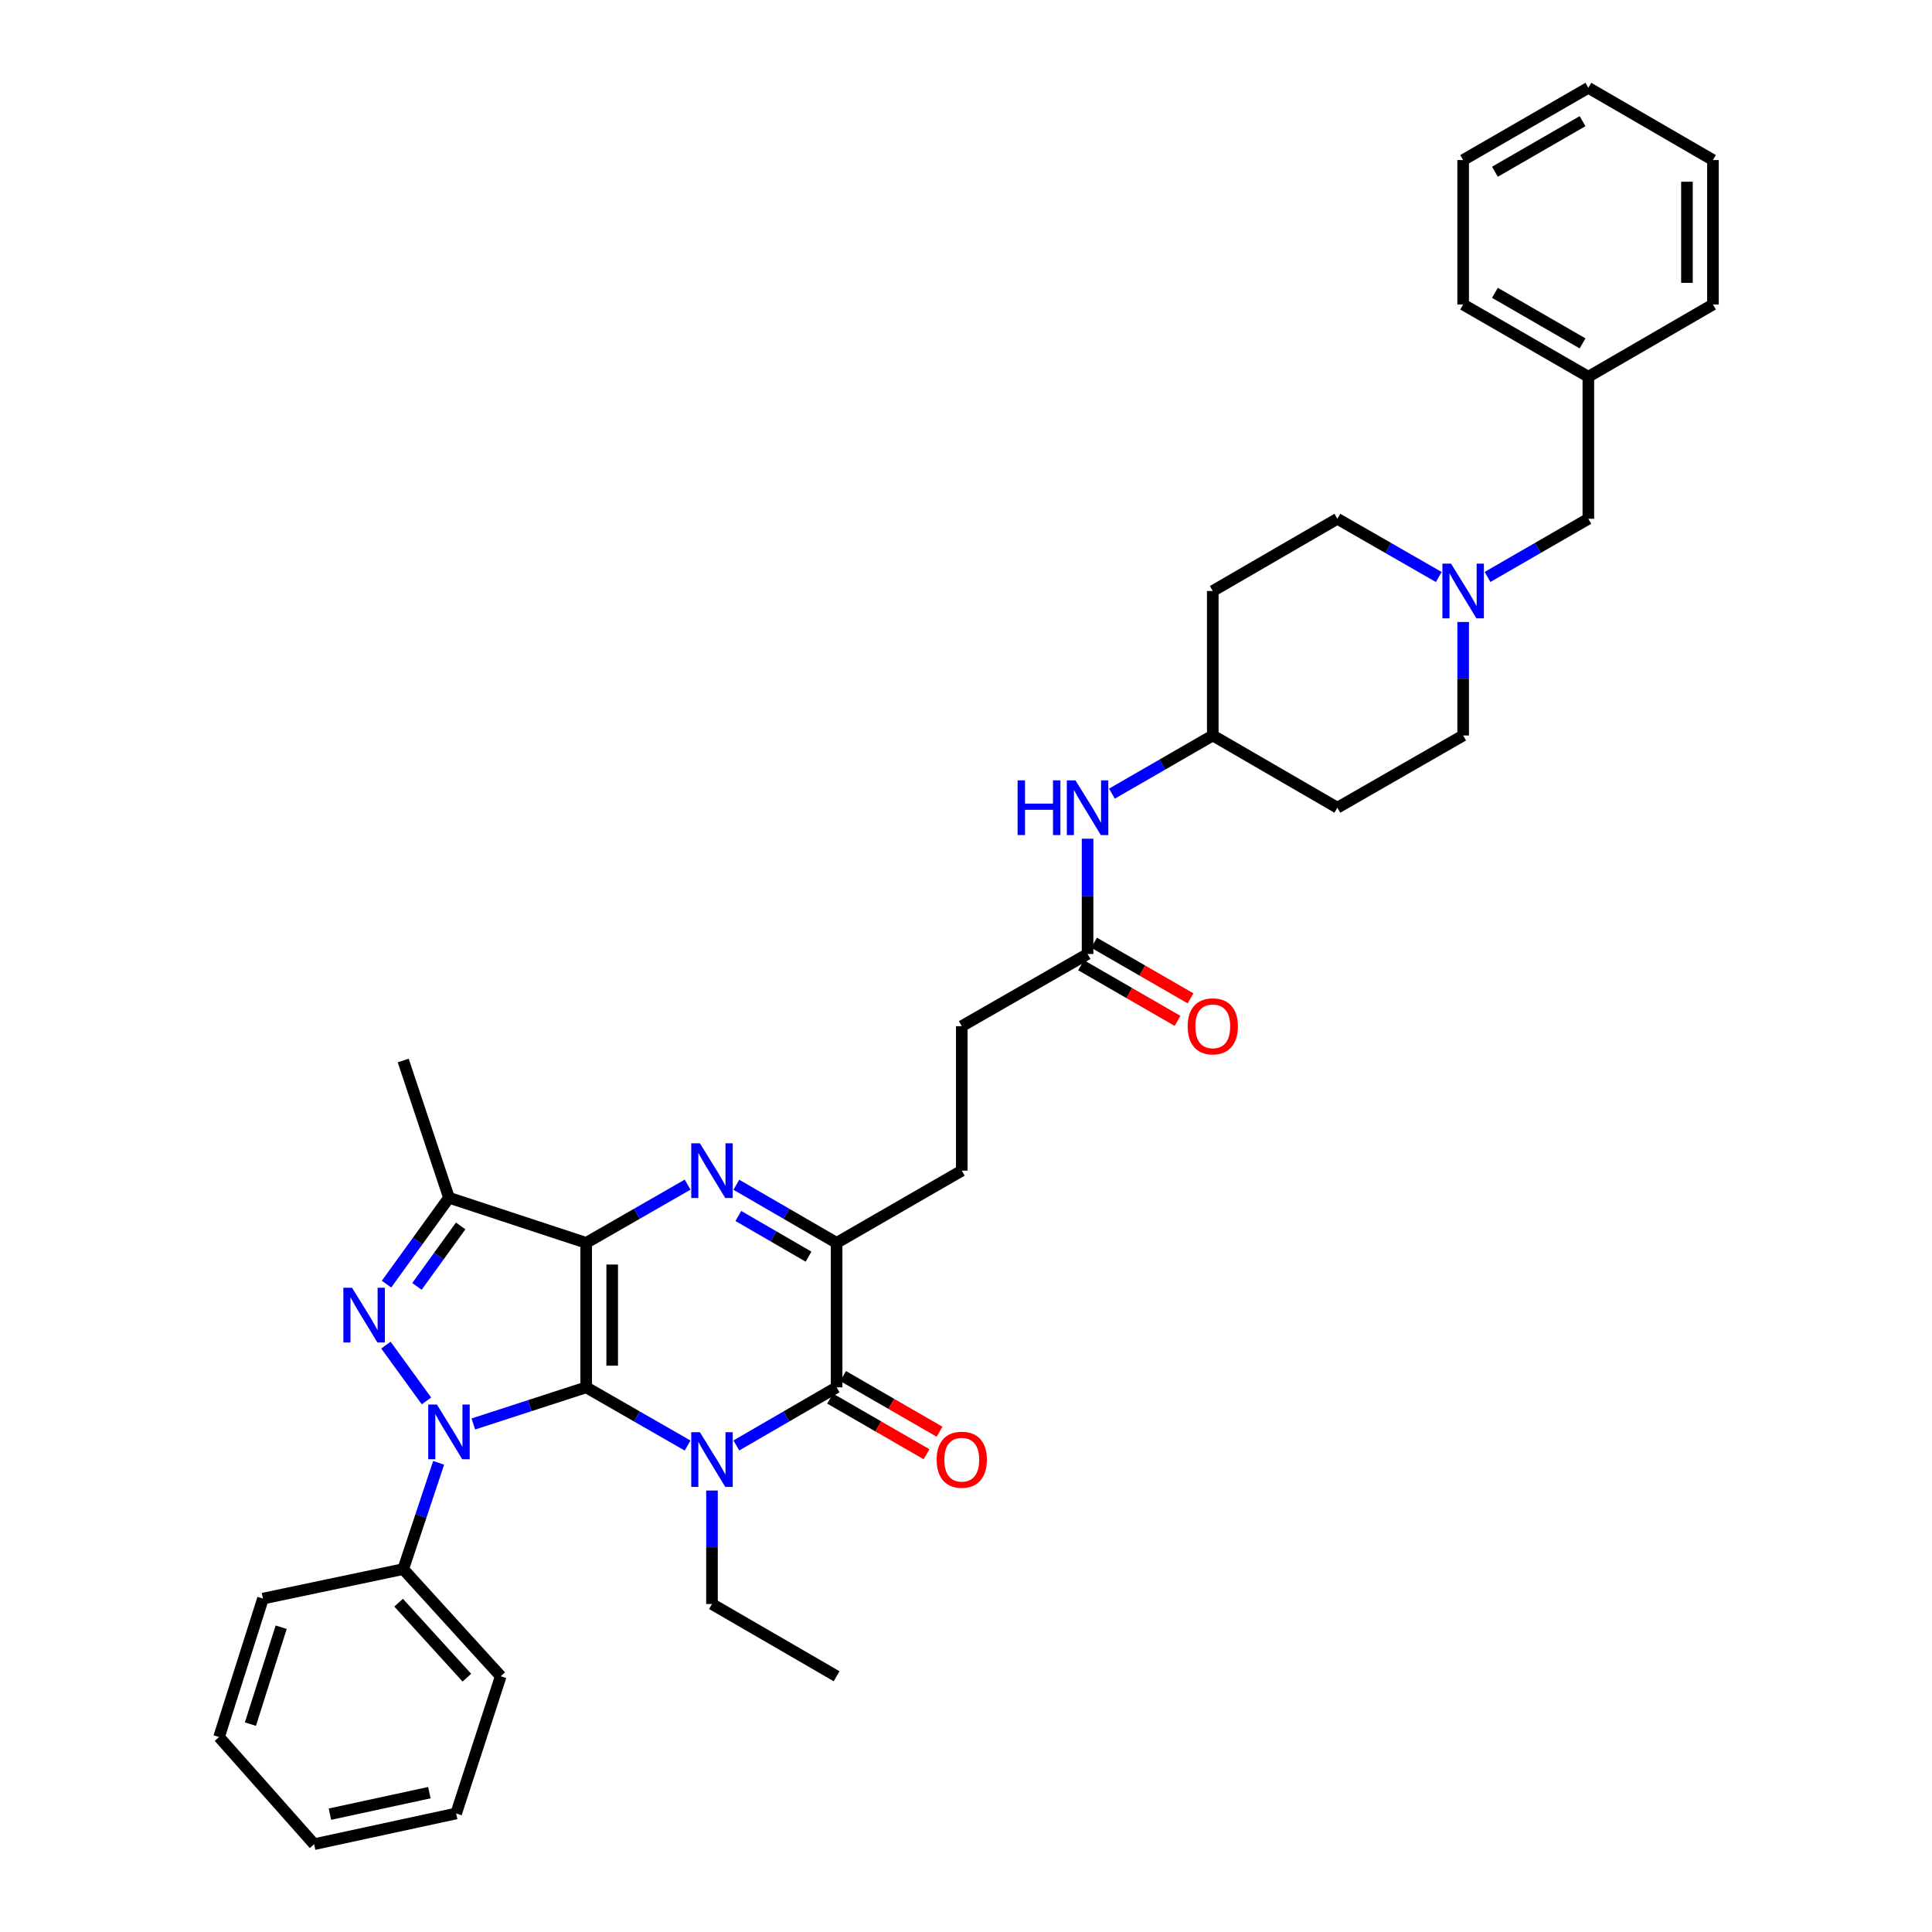 <?xml version='1.0' encoding='iso-8859-1'?>
<svg version='1.1' baseProfile='full'
              xmlns='http://www.w3.org/2000/svg'
                      xmlns:rdkit='http://www.rdkit.org/xml'
                      xmlns:xlink='http://www.w3.org/1999/xlink'
                  xml:space='preserve'
width='1000px' height='1000px' viewBox='0 0 1000 1000'>
<!-- END OF HEADER -->
<rect style='opacity:1.0;fill:#FFFFFF;stroke:none' width='1000' height='1000' x='0' y='0'> </rect>
<path class='bond-0' d='M 303.409,718.08 L 303.409,643.31' style='fill:none;fill-rule:evenodd;stroke:#000000;stroke-width:6px;stroke-linecap:butt;stroke-linejoin:miter;stroke-opacity:1' />
<path class='bond-0' d='M 316.867,706.864 L 316.867,654.526' style='fill:none;fill-rule:evenodd;stroke:#000000;stroke-width:6px;stroke-linecap:butt;stroke-linejoin:miter;stroke-opacity:1' />
<path class='bond-1' d='M 303.409,718.08 L 329.659,733.15' style='fill:none;fill-rule:evenodd;stroke:#000000;stroke-width:6px;stroke-linecap:butt;stroke-linejoin:miter;stroke-opacity:1' />
<path class='bond-1' d='M 329.659,733.15 L 355.908,748.221' style='fill:none;fill-rule:evenodd;stroke:#0000FF;stroke-width:6px;stroke-linecap:butt;stroke-linejoin:miter;stroke-opacity:1' />
<path class='bond-2' d='M 303.409,718.08 L 274.201,727.563' style='fill:none;fill-rule:evenodd;stroke:#000000;stroke-width:6px;stroke-linecap:butt;stroke-linejoin:miter;stroke-opacity:1' />
<path class='bond-2' d='M 274.201,727.563 L 244.992,737.046' style='fill:none;fill-rule:evenodd;stroke:#0000FF;stroke-width:6px;stroke-linecap:butt;stroke-linejoin:miter;stroke-opacity:1' />
<path class='bond-3' d='M 303.409,643.31 L 329.659,628.24' style='fill:none;fill-rule:evenodd;stroke:#000000;stroke-width:6px;stroke-linecap:butt;stroke-linejoin:miter;stroke-opacity:1' />
<path class='bond-3' d='M 329.659,628.24 L 355.908,613.17' style='fill:none;fill-rule:evenodd;stroke:#0000FF;stroke-width:6px;stroke-linecap:butt;stroke-linejoin:miter;stroke-opacity:1' />
<path class='bond-6' d='M 303.409,643.31 L 232.385,619.945' style='fill:none;fill-rule:evenodd;stroke:#000000;stroke-width:6px;stroke-linecap:butt;stroke-linejoin:miter;stroke-opacity:1' />
<path class='bond-5' d='M 381.129,748.16 L 407.079,733.12' style='fill:none;fill-rule:evenodd;stroke:#0000FF;stroke-width:6px;stroke-linecap:butt;stroke-linejoin:miter;stroke-opacity:1' />
<path class='bond-5' d='M 407.079,733.12 L 433.029,718.08' style='fill:none;fill-rule:evenodd;stroke:#000000;stroke-width:6px;stroke-linecap:butt;stroke-linejoin:miter;stroke-opacity:1' />
<path class='bond-15' d='M 368.526,771.494 L 368.526,800.868' style='fill:none;fill-rule:evenodd;stroke:#0000FF;stroke-width:6px;stroke-linecap:butt;stroke-linejoin:miter;stroke-opacity:1' />
<path class='bond-15' d='M 368.526,800.868 L 368.526,830.241' style='fill:none;fill-rule:evenodd;stroke:#000000;stroke-width:6px;stroke-linecap:butt;stroke-linejoin:miter;stroke-opacity:1' />
<path class='bond-4' d='M 220.739,725.111 L 199.752,696.228' style='fill:none;fill-rule:evenodd;stroke:#0000FF;stroke-width:6px;stroke-linecap:butt;stroke-linejoin:miter;stroke-opacity:1' />
<path class='bond-9' d='M 227.041,757.171 L 217.873,784.67' style='fill:none;fill-rule:evenodd;stroke:#0000FF;stroke-width:6px;stroke-linecap:butt;stroke-linejoin:miter;stroke-opacity:1' />
<path class='bond-9' d='M 217.873,784.67 L 208.706,812.17' style='fill:none;fill-rule:evenodd;stroke:#000000;stroke-width:6px;stroke-linecap:butt;stroke-linejoin:miter;stroke-opacity:1' />
<path class='bond-37' d='M 381.129,613.231 L 407.079,628.271' style='fill:none;fill-rule:evenodd;stroke:#0000FF;stroke-width:6px;stroke-linecap:butt;stroke-linejoin:miter;stroke-opacity:1' />
<path class='bond-37' d='M 407.079,628.271 L 433.029,643.31' style='fill:none;fill-rule:evenodd;stroke:#000000;stroke-width:6px;stroke-linecap:butt;stroke-linejoin:miter;stroke-opacity:1' />
<path class='bond-37' d='M 382.166,629.387 L 400.331,639.915' style='fill:none;fill-rule:evenodd;stroke:#0000FF;stroke-width:6px;stroke-linecap:butt;stroke-linejoin:miter;stroke-opacity:1' />
<path class='bond-37' d='M 400.331,639.915 L 418.495,650.443' style='fill:none;fill-rule:evenodd;stroke:#000000;stroke-width:6px;stroke-linecap:butt;stroke-linejoin:miter;stroke-opacity:1' />
<path class='bond-36' d='M 200.058,664.661 L 216.222,642.303' style='fill:none;fill-rule:evenodd;stroke:#0000FF;stroke-width:6px;stroke-linecap:butt;stroke-linejoin:miter;stroke-opacity:1' />
<path class='bond-36' d='M 216.222,642.303 L 232.385,619.945' style='fill:none;fill-rule:evenodd;stroke:#000000;stroke-width:6px;stroke-linecap:butt;stroke-linejoin:miter;stroke-opacity:1' />
<path class='bond-36' d='M 215.814,665.839 L 227.128,650.188' style='fill:none;fill-rule:evenodd;stroke:#0000FF;stroke-width:6px;stroke-linecap:butt;stroke-linejoin:miter;stroke-opacity:1' />
<path class='bond-36' d='M 227.128,650.188 L 238.443,634.537' style='fill:none;fill-rule:evenodd;stroke:#000000;stroke-width:6px;stroke-linecap:butt;stroke-linejoin:miter;stroke-opacity:1' />
<path class='bond-7' d='M 433.029,718.08 L 433.029,643.31' style='fill:none;fill-rule:evenodd;stroke:#000000;stroke-width:6px;stroke-linecap:butt;stroke-linejoin:miter;stroke-opacity:1' />
<path class='bond-11' d='M 429.666,723.908 L 454.621,738.31' style='fill:none;fill-rule:evenodd;stroke:#000000;stroke-width:6px;stroke-linecap:butt;stroke-linejoin:miter;stroke-opacity:1' />
<path class='bond-11' d='M 454.621,738.31 L 479.576,752.711' style='fill:none;fill-rule:evenodd;stroke:#FF0000;stroke-width:6px;stroke-linecap:butt;stroke-linejoin:miter;stroke-opacity:1' />
<path class='bond-11' d='M 436.393,712.252 L 461.348,726.653' style='fill:none;fill-rule:evenodd;stroke:#000000;stroke-width:6px;stroke-linecap:butt;stroke-linejoin:miter;stroke-opacity:1' />
<path class='bond-11' d='M 461.348,726.653 L 486.303,741.055' style='fill:none;fill-rule:evenodd;stroke:#FF0000;stroke-width:6px;stroke-linecap:butt;stroke-linejoin:miter;stroke-opacity:1' />
<path class='bond-23' d='M 232.385,619.945 L 208.706,548.922' style='fill:none;fill-rule:evenodd;stroke:#000000;stroke-width:6px;stroke-linecap:butt;stroke-linejoin:miter;stroke-opacity:1' />
<path class='bond-13' d='M 433.029,643.31 L 497.809,605.926' style='fill:none;fill-rule:evenodd;stroke:#000000;stroke-width:6px;stroke-linecap:butt;stroke-linejoin:miter;stroke-opacity:1' />
<path class='bond-8' d='M 757.326,321.936 L 757.326,351.309' style='fill:none;fill-rule:evenodd;stroke:#0000FF;stroke-width:6px;stroke-linecap:butt;stroke-linejoin:miter;stroke-opacity:1' />
<path class='bond-8' d='M 757.326,351.309 L 757.326,380.683' style='fill:none;fill-rule:evenodd;stroke:#000000;stroke-width:6px;stroke-linecap:butt;stroke-linejoin:miter;stroke-opacity:1' />
<path class='bond-16' d='M 769.937,298.631 L 796.033,283.576' style='fill:none;fill-rule:evenodd;stroke:#0000FF;stroke-width:6px;stroke-linecap:butt;stroke-linejoin:miter;stroke-opacity:1' />
<path class='bond-16' d='M 796.033,283.576 L 822.129,268.521' style='fill:none;fill-rule:evenodd;stroke:#000000;stroke-width:6px;stroke-linecap:butt;stroke-linejoin:miter;stroke-opacity:1' />
<path class='bond-39' d='M 744.709,298.662 L 718.463,283.592' style='fill:none;fill-rule:evenodd;stroke:#0000FF;stroke-width:6px;stroke-linecap:butt;stroke-linejoin:miter;stroke-opacity:1' />
<path class='bond-39' d='M 718.463,283.592 L 692.217,268.521' style='fill:none;fill-rule:evenodd;stroke:#000000;stroke-width:6px;stroke-linecap:butt;stroke-linejoin:miter;stroke-opacity:1' />
<path class='bond-25' d='M 208.706,812.17 L 259.175,867.626' style='fill:none;fill-rule:evenodd;stroke:#000000;stroke-width:6px;stroke-linecap:butt;stroke-linejoin:miter;stroke-opacity:1' />
<path class='bond-25' d='M 206.323,829.547 L 241.651,868.366' style='fill:none;fill-rule:evenodd;stroke:#000000;stroke-width:6px;stroke-linecap:butt;stroke-linejoin:miter;stroke-opacity:1' />
<path class='bond-26' d='M 208.706,812.17 L 136.112,827.43' style='fill:none;fill-rule:evenodd;stroke:#000000;stroke-width:6px;stroke-linecap:butt;stroke-linejoin:miter;stroke-opacity:1' />
<path class='bond-10' d='M 562.926,493.779 L 497.809,531.149' style='fill:none;fill-rule:evenodd;stroke:#000000;stroke-width:6px;stroke-linecap:butt;stroke-linejoin:miter;stroke-opacity:1' />
<path class='bond-12' d='M 562.926,493.779 L 562.926,463.95' style='fill:none;fill-rule:evenodd;stroke:#000000;stroke-width:6px;stroke-linecap:butt;stroke-linejoin:miter;stroke-opacity:1' />
<path class='bond-12' d='M 562.926,463.95 L 562.926,434.121' style='fill:none;fill-rule:evenodd;stroke:#0000FF;stroke-width:6px;stroke-linecap:butt;stroke-linejoin:miter;stroke-opacity:1' />
<path class='bond-14' d='M 559.564,499.609 L 584.53,514.006' style='fill:none;fill-rule:evenodd;stroke:#000000;stroke-width:6px;stroke-linecap:butt;stroke-linejoin:miter;stroke-opacity:1' />
<path class='bond-14' d='M 584.53,514.006 L 609.497,528.403' style='fill:none;fill-rule:evenodd;stroke:#FF0000;stroke-width:6px;stroke-linecap:butt;stroke-linejoin:miter;stroke-opacity:1' />
<path class='bond-14' d='M 566.288,487.95 L 591.254,502.347' style='fill:none;fill-rule:evenodd;stroke:#000000;stroke-width:6px;stroke-linecap:butt;stroke-linejoin:miter;stroke-opacity:1' />
<path class='bond-14' d='M 591.254,502.347 L 616.22,516.744' style='fill:none;fill-rule:evenodd;stroke:#FF0000;stroke-width:6px;stroke-linecap:butt;stroke-linejoin:miter;stroke-opacity:1' />
<path class='bond-19' d='M 575.536,410.793 L 601.632,395.738' style='fill:none;fill-rule:evenodd;stroke:#0000FF;stroke-width:6px;stroke-linecap:butt;stroke-linejoin:miter;stroke-opacity:1' />
<path class='bond-19' d='M 601.632,395.738 L 627.729,380.683' style='fill:none;fill-rule:evenodd;stroke:#000000;stroke-width:6px;stroke-linecap:butt;stroke-linejoin:miter;stroke-opacity:1' />
<path class='bond-22' d='M 497.809,605.926 L 497.809,531.149' style='fill:none;fill-rule:evenodd;stroke:#000000;stroke-width:6px;stroke-linecap:butt;stroke-linejoin:miter;stroke-opacity:1' />
<path class='bond-29' d='M 368.526,830.241 L 433.029,867.626' style='fill:none;fill-rule:evenodd;stroke:#000000;stroke-width:6px;stroke-linecap:butt;stroke-linejoin:miter;stroke-opacity:1' />
<path class='bond-24' d='M 822.129,268.521 L 822.129,195.001' style='fill:none;fill-rule:evenodd;stroke:#000000;stroke-width:6px;stroke-linecap:butt;stroke-linejoin:miter;stroke-opacity:1' />
<path class='bond-17' d='M 627.729,305.906 L 627.729,380.683' style='fill:none;fill-rule:evenodd;stroke:#000000;stroke-width:6px;stroke-linecap:butt;stroke-linejoin:miter;stroke-opacity:1' />
<path class='bond-21' d='M 627.729,305.906 L 692.217,268.521' style='fill:none;fill-rule:evenodd;stroke:#000000;stroke-width:6px;stroke-linecap:butt;stroke-linejoin:miter;stroke-opacity:1' />
<path class='bond-18' d='M 692.217,418.068 L 627.729,380.683' style='fill:none;fill-rule:evenodd;stroke:#000000;stroke-width:6px;stroke-linecap:butt;stroke-linejoin:miter;stroke-opacity:1' />
<path class='bond-20' d='M 692.217,418.068 L 757.326,380.683' style='fill:none;fill-rule:evenodd;stroke:#000000;stroke-width:6px;stroke-linecap:butt;stroke-linejoin:miter;stroke-opacity:1' />
<path class='bond-27' d='M 822.129,195.001 L 757.326,157.616' style='fill:none;fill-rule:evenodd;stroke:#000000;stroke-width:6px;stroke-linecap:butt;stroke-linejoin:miter;stroke-opacity:1' />
<path class='bond-27' d='M 819.134,177.735 L 773.772,151.566' style='fill:none;fill-rule:evenodd;stroke:#000000;stroke-width:6px;stroke-linecap:butt;stroke-linejoin:miter;stroke-opacity:1' />
<path class='bond-28' d='M 822.129,195.001 L 886.617,157.616' style='fill:none;fill-rule:evenodd;stroke:#000000;stroke-width:6px;stroke-linecap:butt;stroke-linejoin:miter;stroke-opacity:1' />
<path class='bond-30' d='M 259.175,867.626 L 236.109,938.649' style='fill:none;fill-rule:evenodd;stroke:#000000;stroke-width:6px;stroke-linecap:butt;stroke-linejoin:miter;stroke-opacity:1' />
<path class='bond-31' d='M 136.112,827.43 L 113.383,899.089' style='fill:none;fill-rule:evenodd;stroke:#000000;stroke-width:6px;stroke-linecap:butt;stroke-linejoin:miter;stroke-opacity:1' />
<path class='bond-31' d='M 145.532,842.248 L 129.621,892.409' style='fill:none;fill-rule:evenodd;stroke:#000000;stroke-width:6px;stroke-linecap:butt;stroke-linejoin:miter;stroke-opacity:1' />
<path class='bond-32' d='M 757.326,157.616 L 757.326,82.839' style='fill:none;fill-rule:evenodd;stroke:#000000;stroke-width:6px;stroke-linecap:butt;stroke-linejoin:miter;stroke-opacity:1' />
<path class='bond-33' d='M 886.617,157.616 L 886.617,82.839' style='fill:none;fill-rule:evenodd;stroke:#000000;stroke-width:6px;stroke-linecap:butt;stroke-linejoin:miter;stroke-opacity:1' />
<path class='bond-33' d='M 873.159,146.4 L 873.159,94.056' style='fill:none;fill-rule:evenodd;stroke:#000000;stroke-width:6px;stroke-linecap:butt;stroke-linejoin:miter;stroke-opacity:1' />
<path class='bond-38' d='M 236.109,938.649 L 162.588,954.545' style='fill:none;fill-rule:evenodd;stroke:#000000;stroke-width:6px;stroke-linecap:butt;stroke-linejoin:miter;stroke-opacity:1' />
<path class='bond-38' d='M 222.237,927.879 L 170.772,939.007' style='fill:none;fill-rule:evenodd;stroke:#000000;stroke-width:6px;stroke-linecap:butt;stroke-linejoin:miter;stroke-opacity:1' />
<path class='bond-35' d='M 113.383,899.089 L 162.588,954.545' style='fill:none;fill-rule:evenodd;stroke:#000000;stroke-width:6px;stroke-linecap:butt;stroke-linejoin:miter;stroke-opacity:1' />
<path class='bond-40' d='M 757.326,82.839 L 822.129,45.455' style='fill:none;fill-rule:evenodd;stroke:#000000;stroke-width:6px;stroke-linecap:butt;stroke-linejoin:miter;stroke-opacity:1' />
<path class='bond-40' d='M 773.772,88.889 L 819.134,62.72' style='fill:none;fill-rule:evenodd;stroke:#000000;stroke-width:6px;stroke-linecap:butt;stroke-linejoin:miter;stroke-opacity:1' />
<path class='bond-34' d='M 886.617,82.839 L 822.129,45.455' style='fill:none;fill-rule:evenodd;stroke:#000000;stroke-width:6px;stroke-linecap:butt;stroke-linejoin:miter;stroke-opacity:1' />
<path  class='atom-2' d='M 362.266 741.305
L 371.546 756.305
Q 372.466 757.785, 373.946 760.465
Q 375.426 763.145, 375.506 763.305
L 375.506 741.305
L 379.266 741.305
L 379.266 769.625
L 375.386 769.625
L 365.426 753.225
Q 364.266 751.305, 363.026 749.105
Q 361.826 746.905, 361.466 746.225
L 361.466 769.625
L 357.786 769.625
L 357.786 741.305
L 362.266 741.305
' fill='#0000FF'/>
<path  class='atom-3' d='M 226.125 726.979
L 235.405 741.979
Q 236.325 743.459, 237.805 746.139
Q 239.285 748.819, 239.365 748.979
L 239.365 726.979
L 243.125 726.979
L 243.125 755.299
L 239.245 755.299
L 229.285 738.899
Q 228.125 736.979, 226.885 734.779
Q 225.685 732.579, 225.325 731.899
L 225.325 755.299
L 221.645 755.299
L 221.645 726.979
L 226.125 726.979
' fill='#0000FF'/>
<path  class='atom-4' d='M 362.266 591.766
L 371.546 606.766
Q 372.466 608.246, 373.946 610.926
Q 375.426 613.606, 375.506 613.766
L 375.506 591.766
L 379.266 591.766
L 379.266 620.086
L 375.386 620.086
L 365.426 603.686
Q 364.266 601.766, 363.026 599.566
Q 361.826 597.366, 361.466 596.686
L 361.466 620.086
L 357.786 620.086
L 357.786 591.766
L 362.266 591.766
' fill='#0000FF'/>
<path  class='atom-5' d='M 182.206 666.535
L 191.486 681.535
Q 192.406 683.015, 193.886 685.695
Q 195.366 688.375, 195.446 688.535
L 195.446 666.535
L 199.206 666.535
L 199.206 694.855
L 195.326 694.855
L 185.366 678.455
Q 184.206 676.535, 182.966 674.335
Q 181.766 672.135, 181.406 671.455
L 181.406 694.855
L 177.726 694.855
L 177.726 666.535
L 182.206 666.535
' fill='#0000FF'/>
<path  class='atom-9' d='M 751.066 291.746
L 760.346 306.746
Q 761.266 308.226, 762.746 310.906
Q 764.226 313.586, 764.306 313.746
L 764.306 291.746
L 768.066 291.746
L 768.066 320.066
L 764.186 320.066
L 754.226 303.666
Q 753.066 301.746, 751.826 299.546
Q 750.626 297.346, 750.266 296.666
L 750.266 320.066
L 746.586 320.066
L 746.586 291.746
L 751.066 291.746
' fill='#0000FF'/>
<path  class='atom-12' d='M 484.809 755.545
Q 484.809 748.745, 488.169 744.945
Q 491.529 741.145, 497.809 741.145
Q 504.089 741.145, 507.449 744.945
Q 510.809 748.745, 510.809 755.545
Q 510.809 762.425, 507.409 766.345
Q 504.009 770.225, 497.809 770.225
Q 491.569 770.225, 488.169 766.345
Q 484.809 762.465, 484.809 755.545
M 497.809 767.025
Q 502.129 767.025, 504.449 764.145
Q 506.809 761.225, 506.809 755.545
Q 506.809 749.985, 504.449 747.185
Q 502.129 744.345, 497.809 744.345
Q 493.489 744.345, 491.129 747.145
Q 488.809 749.945, 488.809 755.545
Q 488.809 761.265, 491.129 764.145
Q 493.489 767.025, 497.809 767.025
' fill='#FF0000'/>
<path  class='atom-13' d='M 526.706 403.908
L 530.546 403.908
L 530.546 415.948
L 545.026 415.948
L 545.026 403.908
L 548.866 403.908
L 548.866 432.228
L 545.026 432.228
L 545.026 419.148
L 530.546 419.148
L 530.546 432.228
L 526.706 432.228
L 526.706 403.908
' fill='#0000FF'/>
<path  class='atom-13' d='M 556.666 403.908
L 565.946 418.908
Q 566.866 420.388, 568.346 423.068
Q 569.826 425.748, 569.906 425.908
L 569.906 403.908
L 573.666 403.908
L 573.666 432.228
L 569.786 432.228
L 559.826 415.828
Q 558.666 413.908, 557.426 411.708
Q 556.226 409.508, 555.866 408.828
L 555.866 432.228
L 552.186 432.228
L 552.186 403.908
L 556.666 403.908
' fill='#0000FF'/>
<path  class='atom-15' d='M 614.729 531.229
Q 614.729 524.429, 618.089 520.629
Q 621.449 516.829, 627.729 516.829
Q 634.009 516.829, 637.369 520.629
Q 640.729 524.429, 640.729 531.229
Q 640.729 538.109, 637.329 542.029
Q 633.929 545.909, 627.729 545.909
Q 621.489 545.909, 618.089 542.029
Q 614.729 538.149, 614.729 531.229
M 627.729 542.709
Q 632.049 542.709, 634.369 539.829
Q 636.729 536.909, 636.729 531.229
Q 636.729 525.669, 634.369 522.869
Q 632.049 520.029, 627.729 520.029
Q 623.409 520.029, 621.049 522.829
Q 618.729 525.629, 618.729 531.229
Q 618.729 536.949, 621.049 539.829
Q 623.409 542.709, 627.729 542.709
' fill='#FF0000'/>
</svg>
